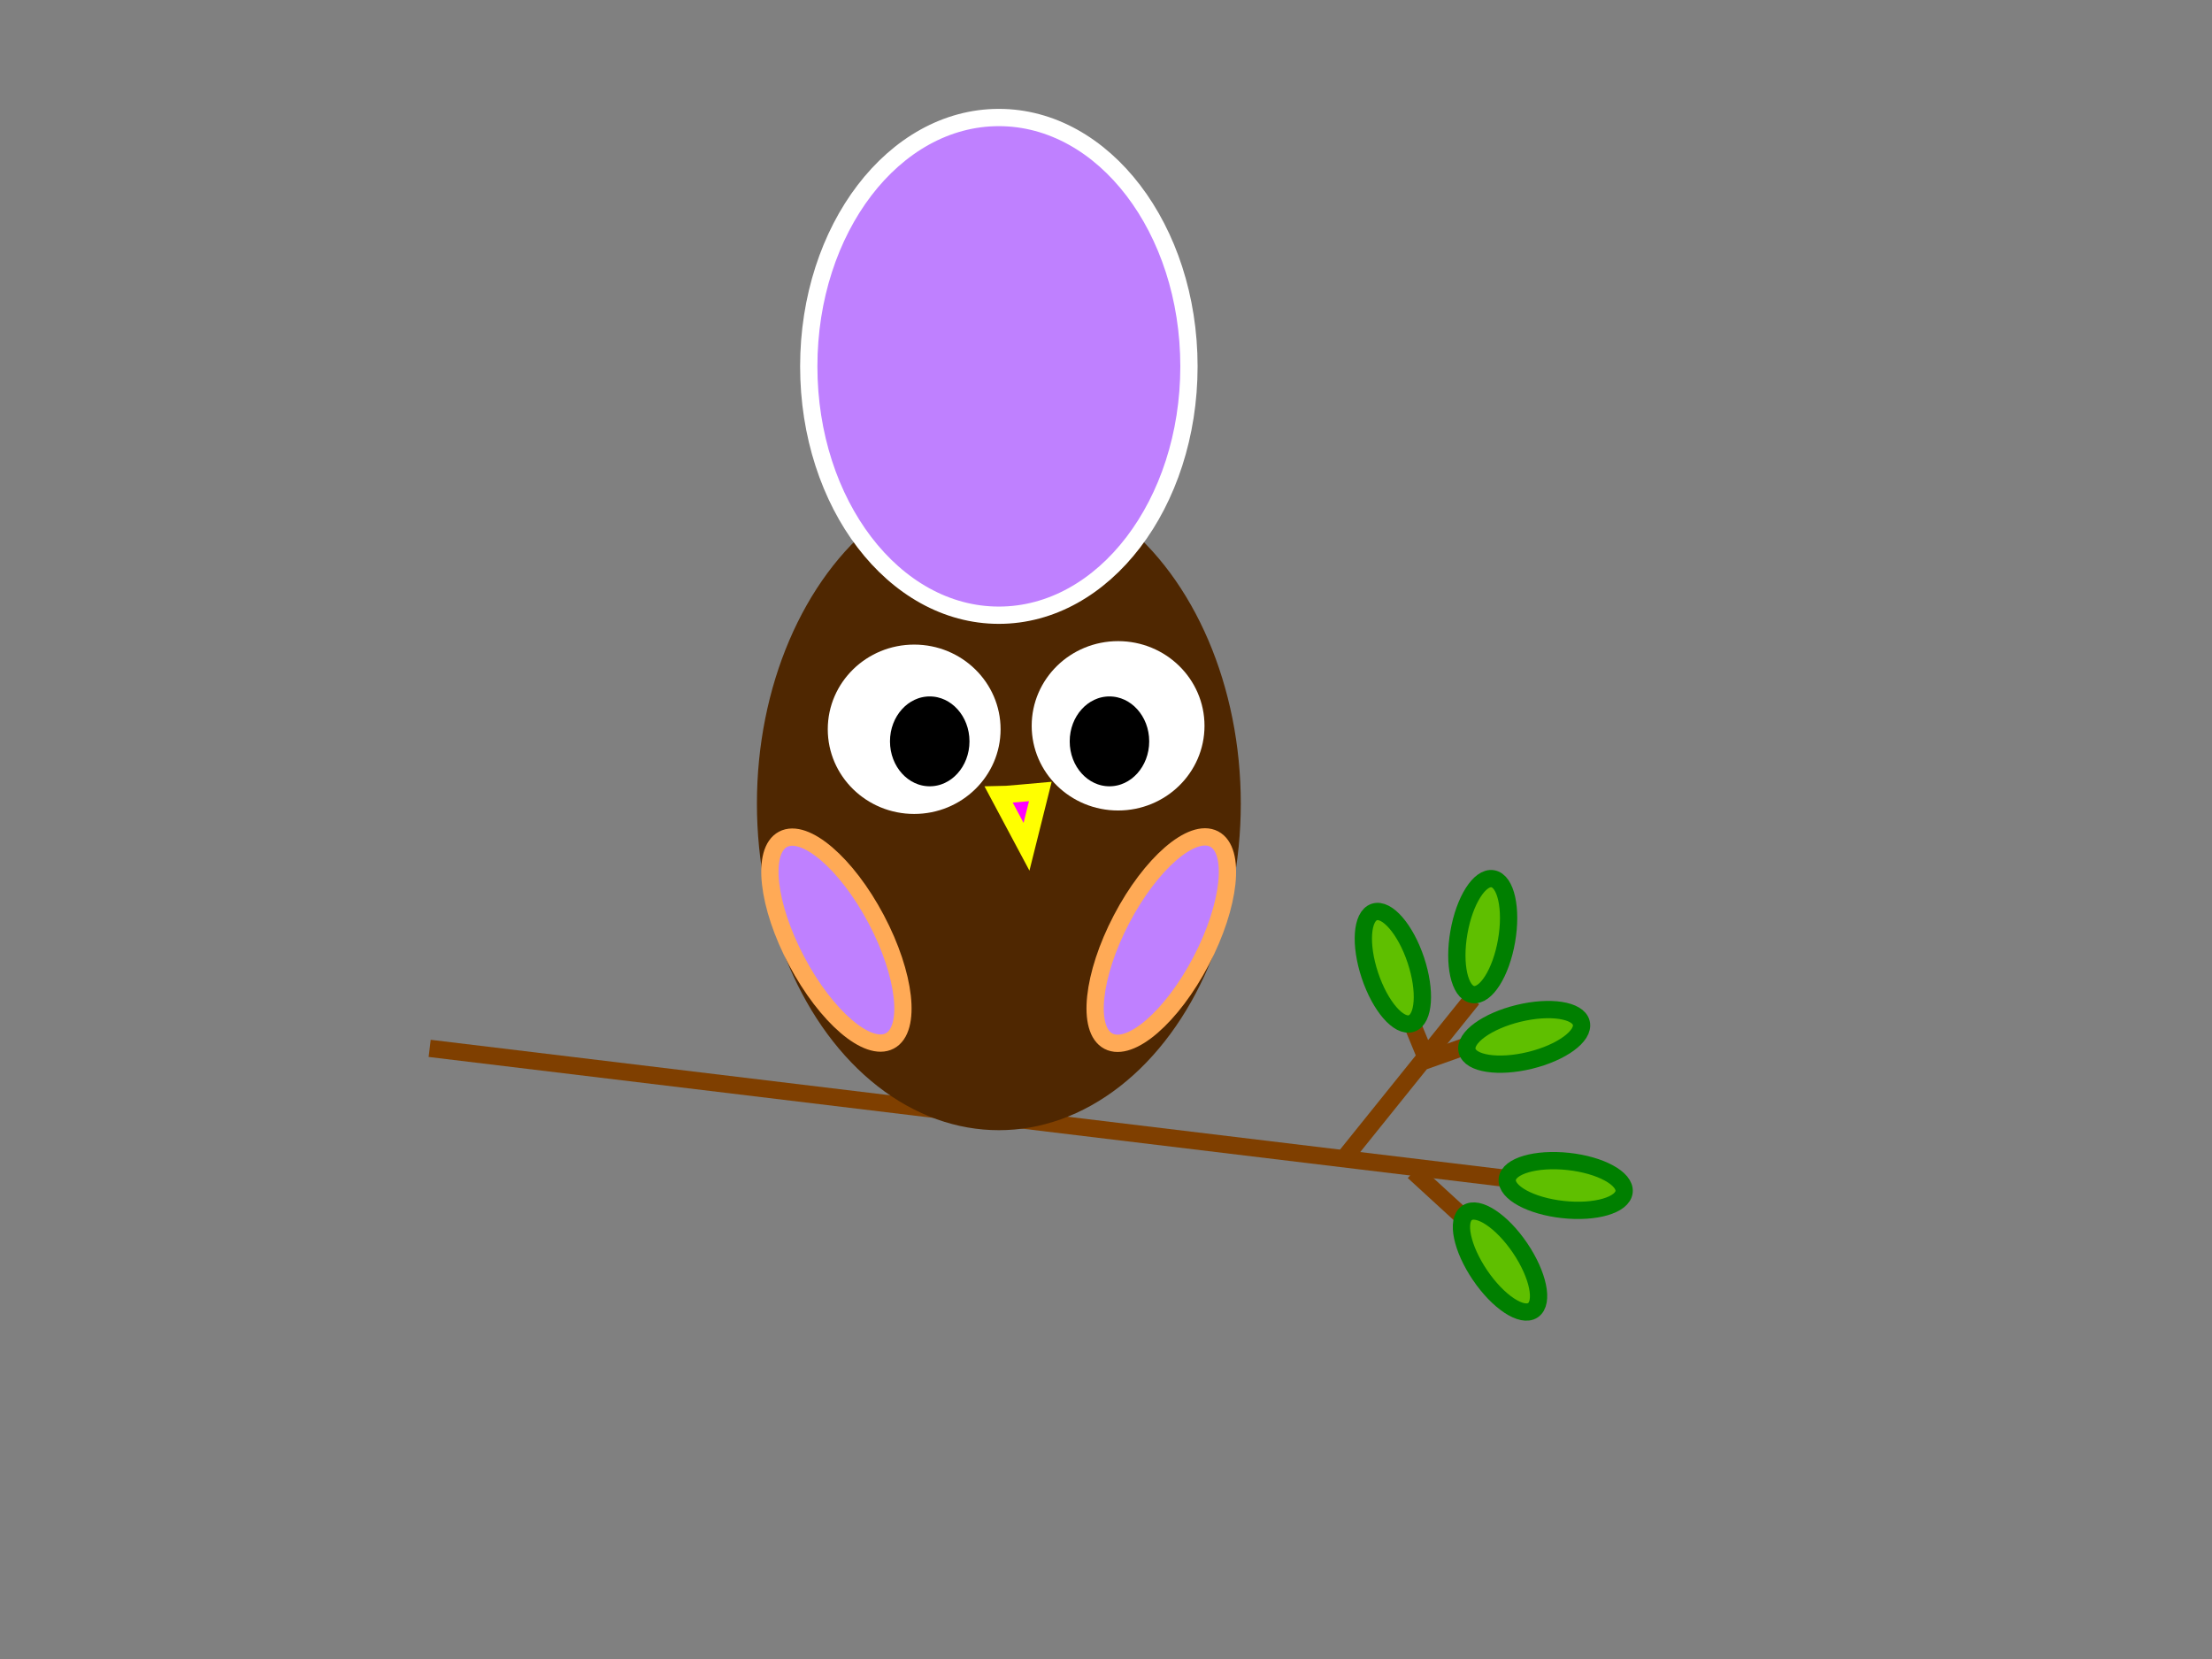 <?xml version="1.0"?><svg width="640" height="480" xmlns="http://www.w3.org/2000/svg">
 <rect width="100%" height="100%" fill="#808080" stroke="none"/>
 <!-- Created with SVG-edit - http://svg-edit.googlecode.com/ -->
 <title>Blue Owl</title>
 <g>
  <title>Layer 6</title>
  <path fill="#7f3f00" stroke="#7f3f00" stroke-width="5" stroke-dasharray="null" stroke-linejoin="null" stroke-linecap="null" d="m142,265" id="svg_18"/>
  <path fill="#7f3f00" stroke="#7f3f00" stroke-width="5" stroke-dasharray="null" stroke-linejoin="null" stroke-linecap="null" d="m80,324" id="svg_19"/>
  <line fill="none" stroke="#7f3f00" stroke-width="5" stroke-dasharray="null" stroke-linejoin="null" stroke-linecap="null" x1="132.596" y1="268.657" x2="426.332" y2="375.473" id="svg_21" transform="rotate(-13.097, 279.464, 322.065)"/>
  <line fill="none" stroke="#7f3f00" stroke-width="5" stroke-dasharray="null" stroke-linejoin="null" stroke-linecap="null" x1="426" y1="289" x2="389" y2="335" id="svg_22"/>
  <line fill="none" stroke="#7f3f00" stroke-width="5" stroke-dasharray="null" stroke-linejoin="null" stroke-linecap="null" x1="409" y1="339" x2="445" y2="372" id="svg_27"/>
  <line fill="none" stroke="#7f3f00" stroke-width="5" stroke-dasharray="null" stroke-linejoin="null" stroke-linecap="null" x1="412" y1="307" x2="443" y2="296" id="svg_28"/>
  <line fill="none" stroke="#7f3f00" stroke-width="5" stroke-dasharray="null" stroke-linejoin="null" stroke-linecap="null" x1="406" y1="290" x2="413" y2="307" id="svg_54"/>
  <ellipse fill="#5fbf00" stroke="#007f00" stroke-width="5" stroke-dasharray="null" stroke-linejoin="null" stroke-linecap="null" cx="434" cy="365" rx="7" ry="17" id="svg_48" transform="rotate(-34.114, 434, 365)"/>
  <ellipse fill="#5fbf00" stroke="#007f00" stroke-width="5" stroke-dasharray="null" stroke-linejoin="null" stroke-linecap="null" cx="453" cy="343" rx="7" ry="17" id="svg_49" transform="rotate(96.17, 453, 343)"/>
  <ellipse fill="#5fbf00" stroke="#007f00" stroke-width="5" stroke-dasharray="null" stroke-linejoin="null" stroke-linecap="null" cx="441" cy="300" rx="7" ry="17" id="svg_50" transform="rotate(76.329, 441, 300)"/>
  <ellipse fill="#5fbf00" stroke="#007f00" stroke-width="5" stroke-dasharray="null" stroke-linejoin="null" stroke-linecap="null" cx="403" cy="280" rx="7" ry="17" id="svg_51" transform="rotate(-18.435, 403, 280)"/>
  <ellipse fill="#5fbf00" stroke="#007f00" stroke-width="5" stroke-dasharray="null" stroke-linejoin="null" stroke-linecap="null" cx="429" cy="271" rx="7" ry="17" id="svg_52" transform="rotate(9.866, 429, 271)"/>
 </g>
 <g>
  <title>Layer 1</title>
  <ellipse fill="#4f2701" stroke="#000000" stroke-width="0" cx="289" cy="232.5" id="svg_1" rx="70" ry="94.5"/>
  <ellipse fill="#bf80ff" stroke="#ffffff" stroke-width="5" stroke-dasharray="null" stroke-linejoin="null" stroke-linecap="null" cx="289" cy="106" id="svg_2" rx="55" ry="72"/>
  <ellipse fill="#ffffff" stroke="#ffffff" stroke-width="5" stroke-dasharray="null" stroke-linejoin="null" stroke-linecap="null" cx="323.5" cy="210" rx="22.5" ry="22" id="svg_6"/>
  <ellipse fill="#ffffff" stroke="#ffffff" stroke-width="5" stroke-dasharray="null" stroke-linejoin="null" stroke-linecap="null" cx="264.5" cy="211" rx="22.5" ry="22" id="svg_17"/>
  <ellipse fill="#000000" stroke="#ffffff" stroke-width="5" stroke-dasharray="null" stroke-linejoin="null" stroke-linecap="null" cx="269" cy="214.5" id="svg_7" rx="14" ry="15.5"/>
  <ellipse fill="#000000" stroke="#ffffff" stroke-width="5" stroke-dasharray="null" stroke-linejoin="null" stroke-linecap="null" cx="269" cy="236" id="svg_8" ry="12"/>
  <ellipse fill="#000000" stroke="#ffffff" stroke-width="5" stroke-dasharray="null" stroke-linejoin="null" stroke-linecap="null" cx="321" cy="214.5" rx="14" ry="15.5" id="svg_9"/>
  <ellipse transform="rotate(27.597, 336, 272)" fill="#bf80ff" stroke="#ffaa56" stroke-width="5" stroke-dasharray="null" stroke-linejoin="null" stroke-linecap="null" cx="336" cy="272" id="svg_11" rx="13" ry="33"/>
  <ellipse transform="rotate(-27.897, 242, 272)" fill="#bf80ff" stroke="#ffaa56" stroke-width="5" stroke-dasharray="null" stroke-linejoin="null" stroke-linecap="null" cx="242" cy="272" rx="13" ry="33" id="svg_12"/>
  <path fill="#ff00ff" stroke="#ffff00" stroke-width="5" stroke-dasharray="null" stroke-linejoin="null" stroke-linecap="null" d="m289,230c1,0 12,-1 12,-1c0,0 -4,16 -4,16c0,0 -8,-15 -8,-15z" id="svg_16"/>
 </g>
</svg>